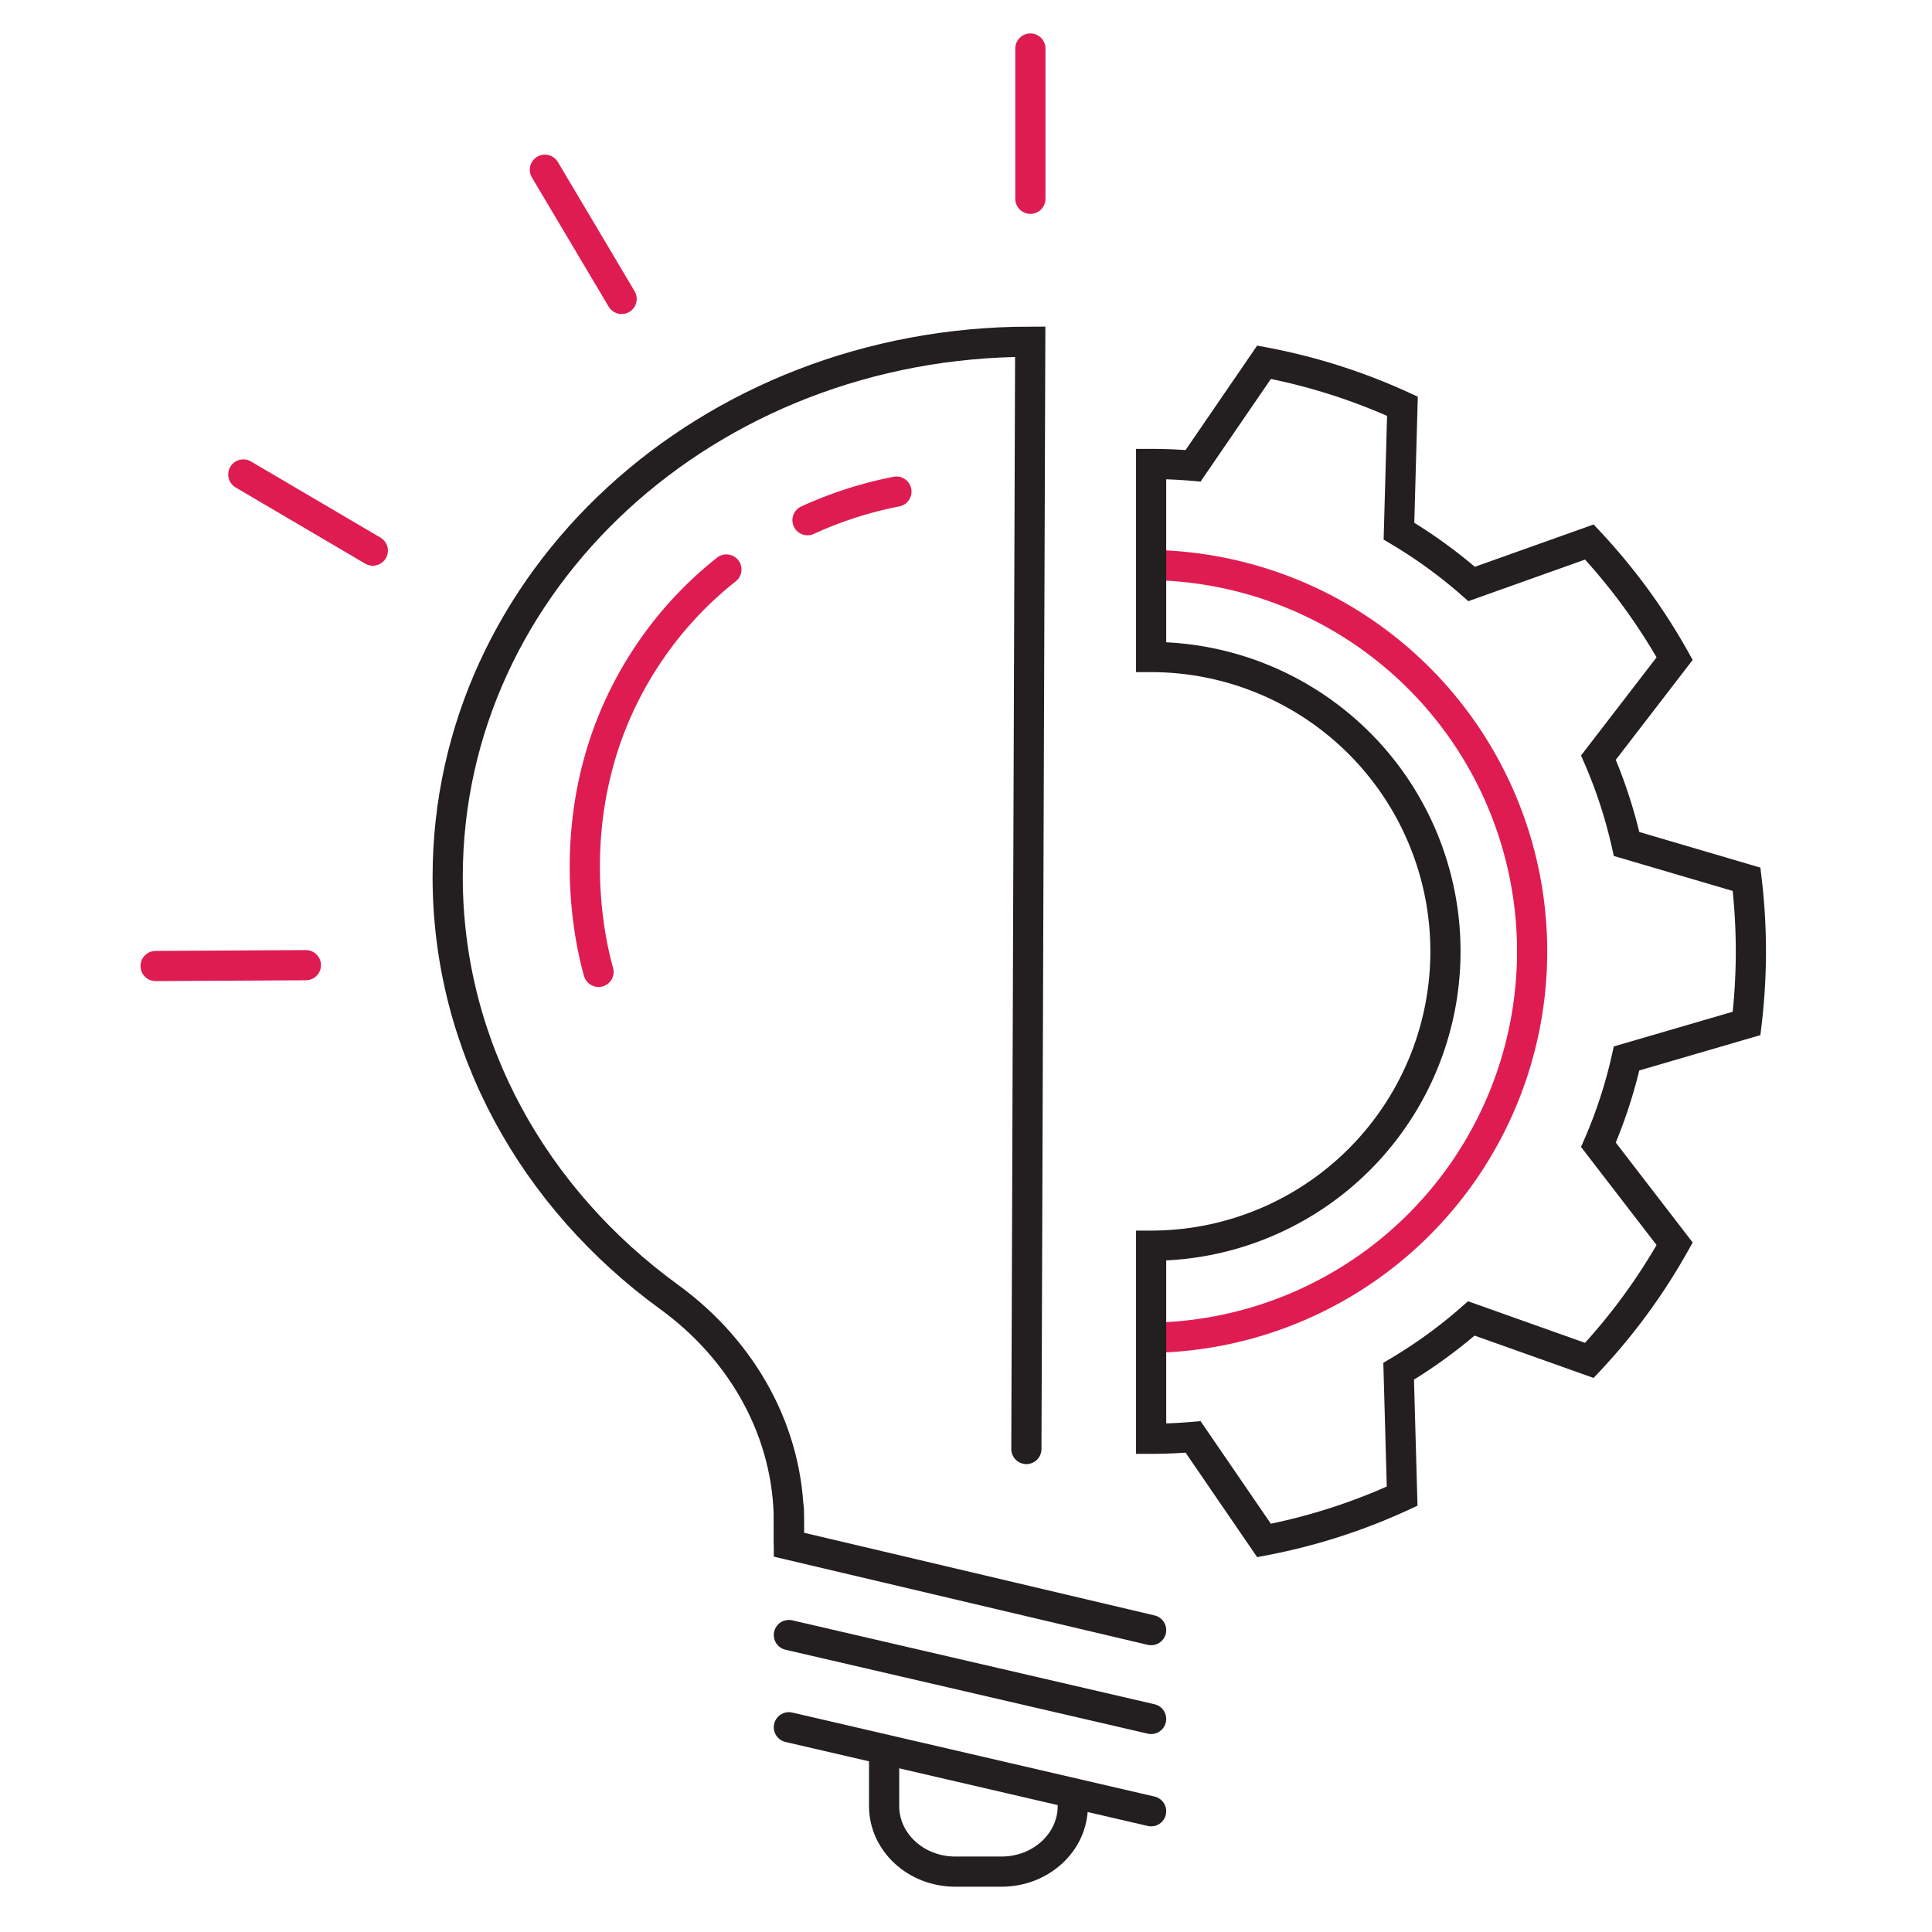 <?xml version="1.0" encoding="UTF-8"?> <svg xmlns="http://www.w3.org/2000/svg" id="Layer_1" data-name="Layer 1" viewBox="0 0 256 256"><defs><style>.cls-1,.cls-2,.cls-3,.cls-4{fill:none;stroke-miterlimit:10;stroke-width:4px;}.cls-1,.cls-4{stroke:#df1c52;}.cls-2,.cls-3{stroke:#231f20;}.cls-3,.cls-4{stroke-linecap:round;}</style></defs><path class="cls-1" d="M152.53,74.87a51.2,51.2,0,0,1,0,102.39"></path><path class="cls-2" d="M231.43,135.61a80.29,80.29,0,0,0,0-19.1l-15.9-4.68a64,64,0,0,0-3.73-11.44l10.1-13.12a79.31,79.31,0,0,0-11.3-15.45L195,77.38a65,65,0,0,0-9.63-7l.46-16.55A78.87,78.87,0,0,0,167.49,48l-9.4,13.72c-1.84-.16-3.69-.24-5.56-.24V87.06a39,39,0,1,1,0,78v25.58c1.87,0,3.72-.08,5.56-.24l9.4,13.72a78.87,78.87,0,0,0,18.3-5.87l-.46-16.55a65,65,0,0,0,9.63-7l15.64,5.56a79.31,79.31,0,0,0,11.3-15.45l-10.1-13.12a64,64,0,0,0,3.73-11.44Z"></path><path class="cls-3" d="M104.53,204.36v-2.7c0-11.66-5.93-22.59-15.89-29.82-17.86-13-29.32-33.09-29.32-55.64,0-39.28,34.42-70.91,77.19-70.92L136,192"></path><polyline class="cls-3" points="104.53 200 104.53 204.68 152.53 216"></polyline><line class="cls-3" x1="104.53" y1="216.65" x2="152.53" y2="227.77"></line><path class="cls-3" d="M142.15,239.31h0c0,4.8-4.23,8.69-9.44,8.69h-6.13c-5.21,0-9.43-3.89-9.43-8.69V232"></path><line class="cls-3" x1="104.53" y1="228.87" x2="152.53" y2="240"></line><path class="cls-4" d="M96.25,75.46A49.13,49.13,0,0,0,85.68,87c-12.49,18.92-7.2,38.86-6.37,41.78"></path><path class="cls-4" d="M118.78,65.14A52.09,52.09,0,0,0,107,68.93"></path><line class="cls-4" x1="136.53" y1="6.43" x2="136.53" y2="26.34"></line><line class="cls-4" x1="72.2" y1="22.49" x2="82.37" y2="39.61"></line><line class="cls-4" x1="32.24" y1="62.87" x2="49.4" y2="72.96"></line><line class="cls-4" x1="20.62" y1="128" x2="40.53" y2="127.89"></line></svg> 